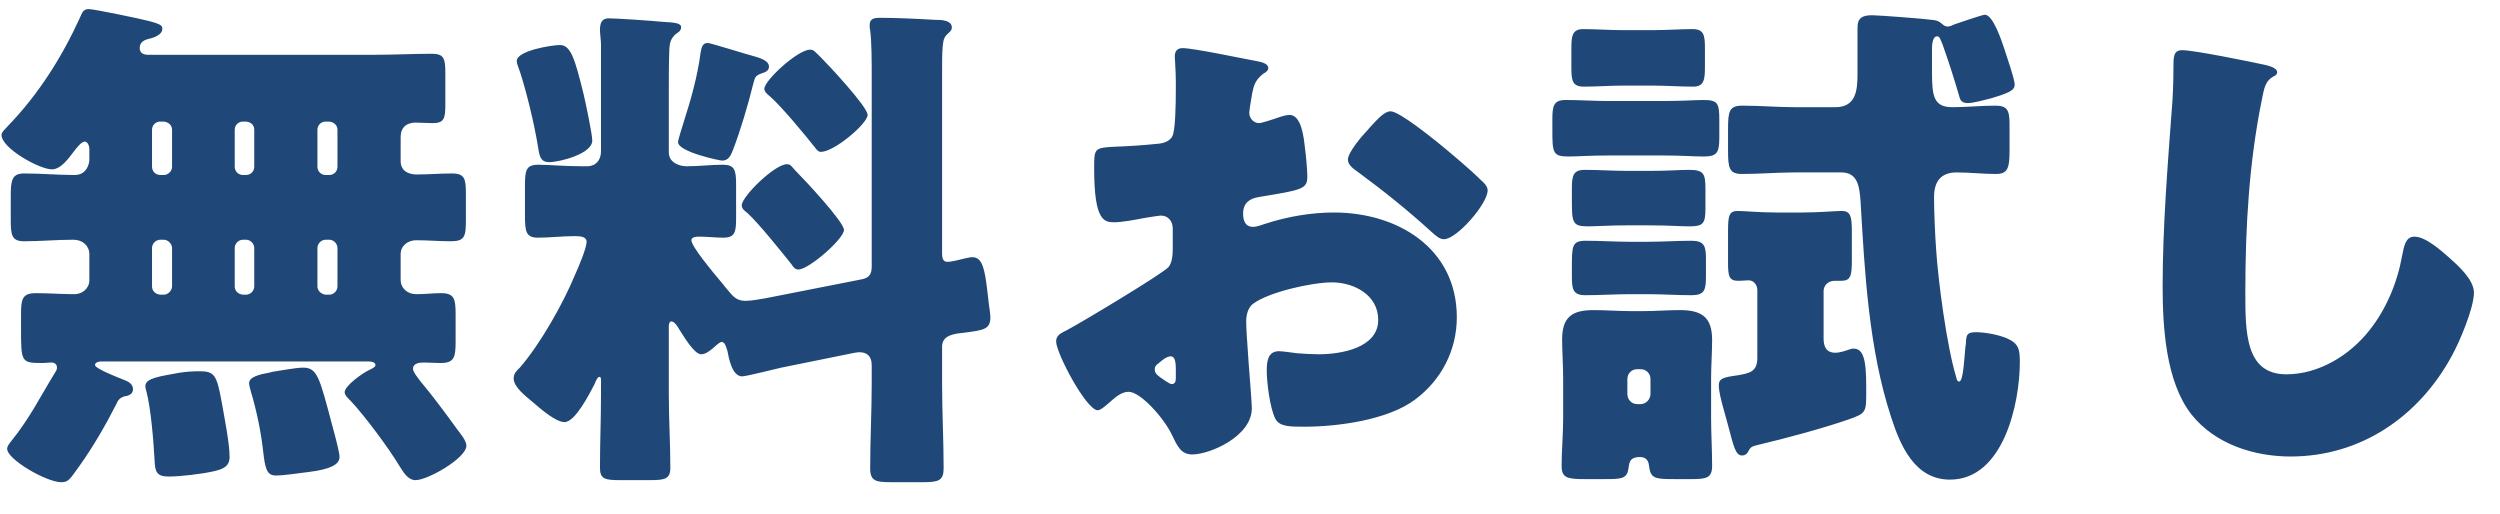 <svg width="73" height="15" viewBox="0 0 73 15" fill="none" xmlns="http://www.w3.org/2000/svg">
<path d="M2.609 4.69V4.345C2.609 4.27 2.564 4.135 2.474 4.135C2.369 4.135 2.219 4.345 2.159 4.42C2.009 4.615 1.784 4.945 1.514 4.945C1.154 4.945 0.044 4.33 0.044 3.94C0.044 3.85 0.179 3.745 0.239 3.67C1.124 2.755 1.814 1.66 2.339 0.505C2.399 0.37 2.429 0.265 2.594 0.265C2.744 0.265 4.109 0.55 4.334 0.61C4.739 0.715 4.739 0.76 4.739 0.85C4.739 1.015 4.484 1.105 4.349 1.135C4.199 1.165 4.079 1.24 4.079 1.405C4.079 1.555 4.199 1.6 4.334 1.6H10.934C11.489 1.6 12.059 1.57 12.614 1.57C12.959 1.57 13.004 1.705 13.004 2.125V3.04C13.004 3.46 12.974 3.595 12.629 3.595C12.464 3.595 12.299 3.58 12.134 3.58C11.879 3.58 11.699 3.715 11.699 4V4.705C11.699 4.99 11.924 5.095 12.164 5.095C12.509 5.095 12.854 5.065 13.199 5.065C13.574 5.065 13.604 5.23 13.604 5.65V6.43C13.604 6.895 13.574 7.045 13.169 7.045C12.824 7.045 12.494 7.015 12.149 7.015C11.909 7.015 11.699 7.18 11.699 7.42V8.17C11.699 8.425 11.909 8.59 12.149 8.59C12.404 8.59 12.644 8.56 12.884 8.56C13.274 8.56 13.304 8.74 13.304 9.19V9.955C13.304 10.42 13.274 10.6 12.869 10.6C12.704 10.6 12.524 10.585 12.359 10.585C12.239 10.585 12.059 10.615 12.059 10.765C12.059 10.87 12.209 11.035 12.269 11.125C12.614 11.53 13.034 12.1 13.349 12.535C13.439 12.655 13.619 12.865 13.619 13.015C13.619 13.375 12.494 14.02 12.134 14.02C11.909 14.02 11.774 13.78 11.669 13.615C11.354 13.09 10.664 12.16 10.244 11.71C10.184 11.65 10.064 11.545 10.064 11.455C10.064 11.26 10.604 10.885 10.769 10.81C10.859 10.765 10.964 10.72 10.964 10.66C10.964 10.57 10.829 10.555 10.769 10.555H2.954C2.909 10.555 2.774 10.57 2.774 10.66C2.774 10.765 3.509 11.05 3.629 11.095C3.749 11.14 3.884 11.215 3.884 11.365C3.884 11.53 3.719 11.56 3.629 11.575C3.494 11.62 3.449 11.68 3.389 11.815C3.074 12.43 2.729 13.03 2.324 13.6C2.024 14.02 1.994 14.08 1.784 14.08C1.364 14.08 0.209 13.42 0.209 13.105C0.209 13.03 0.269 12.955 0.329 12.88C0.884 12.19 1.169 11.59 1.604 10.885C1.634 10.84 1.664 10.795 1.664 10.735C1.664 10.66 1.619 10.585 1.499 10.585C1.424 10.585 1.334 10.6 1.259 10.6C0.614 10.6 0.614 10.585 0.614 9.58V9.19C0.614 8.74 0.644 8.56 1.049 8.56C1.424 8.56 1.799 8.59 2.174 8.59C2.399 8.59 2.609 8.425 2.609 8.185V7.42C2.609 7.18 2.414 7 2.144 7C1.664 7 1.184 7.045 0.704 7.045C0.344 7.045 0.314 6.865 0.314 6.43V5.725C0.314 5.275 0.344 5.065 0.704 5.065C1.199 5.065 1.694 5.11 2.174 5.11C2.444 5.11 2.579 4.93 2.609 4.69ZM9.614 3.55H9.509C9.374 3.55 9.269 3.655 9.269 3.79V4.87C9.269 5.005 9.374 5.11 9.509 5.11H9.614C9.749 5.11 9.854 5.005 9.854 4.87V3.79C9.854 3.655 9.749 3.565 9.614 3.55ZM7.184 3.55H7.094C6.959 3.55 6.854 3.655 6.854 3.79V4.87C6.854 5.005 6.959 5.11 7.094 5.11H7.184C7.319 5.11 7.424 5.005 7.424 4.87V3.79C7.424 3.655 7.334 3.565 7.184 3.55ZM4.784 3.55H4.679C4.544 3.55 4.439 3.655 4.439 3.79V4.87C4.439 5.005 4.544 5.11 4.679 5.11H4.784C4.904 5.11 5.024 5.005 5.024 4.87V3.79C5.024 3.655 4.919 3.565 4.784 3.55ZM4.679 8.605H4.784C4.904 8.605 5.024 8.485 5.024 8.365V7.24C5.024 7.12 4.904 7 4.784 7H4.679C4.544 7 4.439 7.12 4.439 7.24V8.365C4.439 8.485 4.529 8.59 4.679 8.605ZM7.094 8.605H7.184C7.319 8.605 7.424 8.485 7.424 8.365V7.24C7.424 7.12 7.319 7 7.184 7H7.094C6.959 7 6.854 7.12 6.854 7.24V8.365C6.854 8.485 6.944 8.59 7.094 8.605ZM9.509 8.605H9.614C9.749 8.605 9.854 8.485 9.854 8.365V7.24C9.854 7.12 9.749 7 9.614 7H9.509C9.374 7 9.269 7.12 9.269 7.24V8.365C9.269 8.485 9.374 8.59 9.509 8.605ZM4.244 11.275C4.244 11.035 4.679 10.99 5.234 10.885C5.429 10.855 5.624 10.84 5.819 10.84C6.269 10.84 6.329 10.945 6.479 11.77C6.554 12.205 6.704 12.94 6.704 13.345C6.704 13.63 6.494 13.705 6.224 13.765C5.894 13.84 5.264 13.915 4.919 13.915C4.559 13.915 4.529 13.75 4.514 13.45C4.484 12.895 4.409 11.935 4.274 11.425C4.259 11.38 4.244 11.32 4.244 11.275ZM7.844 10.885C7.889 10.87 7.919 10.87 7.964 10.855C8.174 10.825 8.639 10.735 8.849 10.735C9.269 10.735 9.329 11.02 9.704 12.43C9.839 12.925 9.914 13.24 9.914 13.345C9.914 13.57 9.629 13.705 9.029 13.78C8.774 13.81 8.294 13.885 8.054 13.885C7.784 13.885 7.739 13.675 7.679 13.135C7.619 12.61 7.499 12.01 7.319 11.41C7.304 11.35 7.274 11.26 7.274 11.185C7.274 11.005 7.589 10.93 7.844 10.885ZM20.669 1.255C20.744 1.255 21.794 1.585 21.974 1.63C22.124 1.675 22.454 1.75 22.454 1.945C22.454 2.065 22.349 2.11 22.244 2.14C22.049 2.215 22.049 2.245 21.989 2.47C21.854 3.025 21.614 3.835 21.404 4.375C21.344 4.54 21.269 4.69 21.089 4.69C21.014 4.69 19.799 4.435 19.799 4.15C19.799 4.075 19.934 3.67 19.964 3.565C20.174 2.905 20.369 2.23 20.459 1.525C20.489 1.39 20.504 1.255 20.669 1.255ZM22.979 4.795C23.099 4.795 23.114 4.87 23.234 4.99C23.474 5.23 24.644 6.475 24.644 6.715C24.644 6.97 23.624 7.87 23.309 7.87C23.219 7.87 23.159 7.795 23.114 7.72C22.814 7.345 22.154 6.52 21.824 6.22C21.749 6.16 21.659 6.1 21.659 5.995C21.659 5.74 22.619 4.795 22.979 4.795ZM23.654 1.45C23.774 1.45 23.804 1.525 23.954 1.66C24.179 1.885 25.334 3.115 25.334 3.355C25.334 3.61 24.359 4.435 23.969 4.435C23.894 4.435 23.849 4.375 23.804 4.315C23.534 3.97 22.799 3.085 22.484 2.815C22.409 2.755 22.319 2.68 22.319 2.59C22.319 2.35 23.294 1.45 23.654 1.45ZM15.089 1.78C15.089 1.48 16.109 1.315 16.349 1.315C16.664 1.315 16.784 1.705 17.039 2.74C17.099 2.995 17.294 3.91 17.294 4.105C17.294 4.495 16.334 4.735 16.034 4.735C15.749 4.735 15.749 4.495 15.704 4.255C15.614 3.67 15.329 2.47 15.119 1.915C15.104 1.885 15.089 1.825 15.089 1.78ZM22.349 8.71L25.169 8.155C25.394 8.11 25.454 7.99 25.454 7.78V2.26C25.454 1.78 25.454 1.255 25.409 0.88C25.394 0.835 25.394 0.775 25.394 0.73C25.394 0.535 25.544 0.52 25.694 0.52C26.174 0.52 26.819 0.55 27.314 0.58C27.464 0.58 27.794 0.58 27.794 0.805C27.794 0.895 27.719 0.94 27.644 1.015C27.539 1.12 27.539 1.255 27.524 1.39C27.509 1.555 27.509 1.84 27.509 2.14V7.405C27.509 7.63 27.599 7.645 27.674 7.645C27.794 7.645 28.079 7.57 28.199 7.54C28.274 7.525 28.334 7.51 28.394 7.51C28.679 7.51 28.754 7.84 28.829 8.485L28.874 8.875C28.889 8.98 28.919 9.175 28.919 9.265C28.919 9.625 28.709 9.64 28.154 9.715C27.884 9.745 27.509 9.775 27.509 10.12V11.2C27.509 12.025 27.554 12.85 27.554 13.675C27.554 14.035 27.404 14.08 26.954 14.08H26.024C25.574 14.08 25.409 14.05 25.409 13.675C25.409 12.85 25.454 12.025 25.454 11.2V10.66C25.454 10.39 25.304 10.285 25.094 10.285C25.079 10.285 25.049 10.285 24.959 10.3L22.814 10.735C22.619 10.78 21.779 10.99 21.674 10.99C21.374 10.99 21.284 10.465 21.239 10.24C21.209 10.165 21.179 9.985 21.074 9.985C20.999 9.985 20.864 10.135 20.804 10.18C20.714 10.255 20.594 10.345 20.474 10.345C20.264 10.345 19.949 9.79 19.829 9.61C19.799 9.55 19.694 9.385 19.604 9.385C19.544 9.385 19.529 9.475 19.529 9.52V11.53C19.529 12.235 19.574 12.94 19.574 13.66C19.574 13.99 19.409 14.02 18.974 14.02H18.104C17.669 14.02 17.519 13.99 17.519 13.66C17.519 12.955 17.549 12.235 17.549 11.53V11.095C17.549 11.065 17.549 11.005 17.504 11.005C17.444 11.005 17.399 11.125 17.354 11.23C17.219 11.485 16.799 12.325 16.484 12.325C16.214 12.325 15.749 11.905 15.554 11.74C15.344 11.56 14.999 11.305 14.999 11.05C14.999 10.9 15.089 10.825 15.179 10.735C15.779 10.045 16.454 8.845 16.799 8.005C16.889 7.81 17.129 7.24 17.129 7.06C17.129 6.91 16.949 6.895 16.784 6.895C16.424 6.895 16.049 6.94 15.704 6.94C15.359 6.94 15.329 6.76 15.329 6.295V5.425C15.329 4.975 15.359 4.81 15.719 4.81C16.019 4.81 16.484 4.855 16.994 4.855H17.144C17.399 4.855 17.549 4.675 17.549 4.42V2.74C17.549 2.305 17.549 1.705 17.549 1.3C17.549 1.18 17.519 0.985 17.519 0.88C17.519 0.685 17.564 0.535 17.774 0.535C17.999 0.535 19.094 0.61 19.379 0.64C19.589 0.655 19.889 0.655 19.889 0.79C19.889 0.925 19.784 0.94 19.694 1.03C19.574 1.165 19.559 1.255 19.544 1.435C19.529 1.87 19.529 2.305 19.529 2.74V4.45C19.529 4.735 19.814 4.855 20.054 4.855C20.414 4.855 20.774 4.81 21.104 4.81C21.449 4.81 21.494 4.96 21.494 5.38V6.37C21.494 6.775 21.464 6.94 21.119 6.94C20.894 6.94 20.654 6.91 20.429 6.91C20.354 6.91 20.189 6.91 20.189 7.015C20.189 7.195 20.789 7.915 21.104 8.29C21.164 8.365 21.209 8.425 21.239 8.455C21.389 8.635 21.494 8.785 21.764 8.785C21.929 8.785 22.169 8.74 22.349 8.71ZM36.434 10.21C36.449 10.51 36.554 11.74 36.554 11.92C36.554 12.745 35.324 13.27 34.814 13.27C34.484 13.27 34.379 13.03 34.214 12.685C33.974 12.19 33.299 11.44 32.954 11.44C32.759 11.44 32.579 11.59 32.444 11.71C32.324 11.815 32.144 11.98 32.054 11.98C31.724 11.98 30.839 10.315 30.839 9.97C30.839 9.79 30.974 9.73 31.154 9.64C31.529 9.445 33.959 7.99 34.124 7.795C34.229 7.66 34.244 7.45 34.244 7.255V6.67C34.244 6.46 34.109 6.295 33.899 6.295C33.839 6.295 33.479 6.355 33.389 6.37C33.164 6.415 32.759 6.49 32.549 6.49C32.249 6.49 31.949 6.475 31.949 4.915C31.949 4.345 31.949 4.315 32.534 4.285C32.969 4.27 33.404 4.24 33.839 4.195C33.989 4.18 34.154 4.12 34.229 3.985C34.319 3.835 34.334 3.085 34.334 2.635V2.38C34.334 2.065 34.304 1.735 34.304 1.645C34.304 1.495 34.379 1.405 34.529 1.405C34.859 1.405 36.329 1.72 36.749 1.795C36.884 1.825 37.034 1.87 37.034 1.99C37.034 2.065 36.944 2.125 36.884 2.155C36.659 2.335 36.614 2.485 36.569 2.695C36.509 3.025 36.479 3.25 36.479 3.295C36.479 3.46 36.614 3.595 36.764 3.595C36.839 3.595 37.154 3.49 37.244 3.46C37.364 3.415 37.559 3.355 37.649 3.355C37.904 3.355 38.039 3.685 38.099 4.27C38.129 4.495 38.174 4.93 38.174 5.155C38.174 5.53 38.009 5.545 36.749 5.755C36.494 5.8 36.299 5.92 36.299 6.235C36.299 6.445 36.359 6.625 36.599 6.625C36.689 6.625 36.854 6.565 36.944 6.535C37.589 6.325 38.279 6.205 38.954 6.205C40.799 6.205 42.539 7.24 42.539 9.265C42.539 10.225 42.089 11.095 41.324 11.665C40.529 12.265 39.059 12.46 38.084 12.46C37.679 12.46 37.364 12.46 37.244 12.235C37.079 11.92 36.989 11.155 36.989 10.825C36.989 10.555 37.019 10.255 37.349 10.255C37.439 10.255 37.769 10.3 37.874 10.315C38.054 10.33 38.339 10.345 38.504 10.345C39.149 10.345 40.244 10.165 40.244 9.34C40.244 8.605 39.524 8.245 38.894 8.245C38.309 8.245 37.034 8.53 36.584 8.875C36.434 8.995 36.389 9.205 36.389 9.385C36.389 9.565 36.419 10.03 36.434 10.21ZM34.334 11.035V10.78C34.334 10.6 34.319 10.405 34.184 10.405C34.064 10.405 33.929 10.525 33.839 10.6C33.779 10.645 33.719 10.69 33.719 10.78C33.719 10.9 33.764 10.945 34.034 11.125C34.124 11.185 34.184 11.215 34.214 11.215C34.319 11.215 34.334 11.125 34.334 11.035ZM40.604 3.25C40.859 3.25 41.819 4.03 42.044 4.21C42.389 4.495 42.929 4.945 43.244 5.26C43.334 5.335 43.439 5.44 43.439 5.56C43.439 5.95 42.539 6.985 42.164 6.985C42.029 6.985 41.924 6.88 41.804 6.775C41.129 6.16 40.424 5.59 39.689 5.05C39.524 4.93 39.359 4.825 39.359 4.66C39.359 4.45 39.779 3.955 39.929 3.805C39.959 3.775 39.989 3.73 40.019 3.7C40.214 3.49 40.424 3.25 40.604 3.25ZM51.314 10.45V8.47C51.314 8.32 51.209 8.185 51.059 8.185C50.984 8.185 50.864 8.2 50.759 8.2C50.489 8.2 50.459 8.065 50.459 7.675V6.745C50.459 6.295 50.489 6.16 50.744 6.16C50.924 6.16 51.389 6.205 51.884 6.205H52.634C53.129 6.205 53.594 6.16 53.774 6.16C54.044 6.16 54.074 6.325 54.074 6.775V7.585C54.074 8.05 54.044 8.2 53.759 8.2H53.564C53.399 8.2 53.249 8.32 53.249 8.5V9.88C53.249 10.12 53.324 10.3 53.594 10.3C53.729 10.3 53.894 10.24 54.029 10.195C54.089 10.18 54.089 10.18 54.134 10.18C54.494 10.18 54.494 10.78 54.494 11.485C54.494 12.025 54.479 12.07 54.014 12.235C53.294 12.49 52.124 12.805 51.359 12.985C51.164 13.03 51.134 13.045 51.074 13.135C51.029 13.24 50.969 13.3 50.864 13.3C50.684 13.3 50.624 13.045 50.474 12.475C50.429 12.295 50.369 12.1 50.309 11.875C50.264 11.71 50.189 11.425 50.189 11.26C50.189 11.05 50.309 11.02 50.729 10.96C51.089 10.9 51.314 10.855 51.314 10.45ZM47.594 7.06H48.119C48.539 7.06 48.974 7.03 49.394 7.03C49.769 7.03 49.814 7.195 49.814 7.555V8.08C49.814 8.47 49.769 8.62 49.394 8.62C48.959 8.62 48.539 8.59 48.119 8.59H47.594C47.159 8.59 46.724 8.62 46.289 8.62C45.929 8.62 45.899 8.44 45.899 8.08V7.825C45.899 7.18 45.899 7.03 46.304 7.03C46.739 7.03 47.159 7.06 47.594 7.06ZM47.534 4.99H48.149C48.704 4.99 49.064 4.96 49.304 4.96C49.739 4.96 49.799 5.05 49.799 5.515V6.085C49.799 6.52 49.739 6.61 49.334 6.61C49.079 6.61 48.719 6.58 48.149 6.58H47.534C46.964 6.58 46.604 6.61 46.364 6.61C45.899 6.61 45.899 6.49 45.899 5.785V5.515C45.899 5.14 45.929 4.96 46.274 4.96C46.694 4.96 47.114 4.99 47.534 4.99ZM46.979 2.95H48.554C49.124 2.95 49.484 2.92 49.739 2.92C50.159 2.92 50.204 3.01 50.204 3.505V4.015C50.204 4.48 50.129 4.57 49.724 4.57C49.484 4.57 49.109 4.54 48.554 4.54H46.979C46.409 4.54 46.049 4.57 45.794 4.57C45.329 4.57 45.329 4.45 45.329 3.745V3.49C45.329 3.1 45.359 2.92 45.719 2.92C46.139 2.92 46.559 2.95 46.979 2.95ZM47.369 0.88H48.299C48.674 0.88 49.049 0.85 49.424 0.85C49.754 0.85 49.784 1.03 49.784 1.405V1.96C49.784 2.335 49.754 2.53 49.439 2.53C49.049 2.53 48.674 2.5 48.299 2.5H47.369C46.994 2.5 46.634 2.53 46.259 2.53C45.914 2.53 45.884 2.365 45.884 1.96V1.405C45.884 1.045 45.914 0.85 46.229 0.85C46.619 0.85 46.994 0.88 47.369 0.88ZM47.519 11.065V11.5C47.519 11.665 47.639 11.8 47.804 11.8H47.909C48.059 11.8 48.194 11.665 48.194 11.5V11.065C48.194 10.9 48.059 10.78 47.909 10.78H47.804C47.654 10.78 47.519 10.9 47.519 11.065ZM45.644 12.205V11.065C45.644 10.66 45.614 10.27 45.614 9.91C45.614 9.25 45.914 9.055 46.529 9.055C46.904 9.055 47.279 9.085 47.639 9.085H47.954C48.329 9.085 48.689 9.055 49.049 9.055C49.679 9.055 49.994 9.25 49.994 9.925C49.994 10.3 49.964 10.675 49.964 11.065V12.205C49.964 12.67 49.994 13.135 49.994 13.6C49.994 13.96 49.829 13.99 49.379 13.99H48.944C48.329 13.99 48.194 13.99 48.149 13.585C48.134 13.435 48.044 13.345 47.894 13.345C47.564 13.345 47.579 13.525 47.549 13.69C47.504 13.99 47.339 13.99 46.799 13.99H46.289C45.764 13.99 45.599 13.96 45.599 13.6C45.599 13.18 45.644 12.67 45.644 12.205ZM53.774 5.035H52.409C51.884 5.035 51.374 5.08 50.864 5.08C50.489 5.08 50.459 4.9 50.459 4.39V3.775C50.459 3.25 50.489 3.085 50.879 3.085C51.389 3.085 51.899 3.13 52.409 3.13H53.594C54.194 3.13 54.239 2.635 54.239 2.17V0.805C54.239 0.505 54.404 0.445 54.674 0.445C54.854 0.445 56.219 0.55 56.414 0.58C56.564 0.595 56.609 0.61 56.729 0.715C56.759 0.745 56.819 0.775 56.864 0.775C56.939 0.775 56.999 0.745 57.059 0.715C57.194 0.67 57.884 0.43 57.959 0.43C58.199 0.43 58.454 1.21 58.529 1.435C58.589 1.63 58.829 2.305 58.829 2.47C58.829 2.635 58.679 2.71 58.124 2.875C57.944 2.92 57.629 3.01 57.449 3.01C57.344 3.01 57.254 2.965 57.224 2.86C57.074 2.335 56.909 1.825 56.729 1.315C56.654 1.135 56.639 1.06 56.564 1.06C56.414 1.06 56.414 1.36 56.414 1.465V2.11C56.414 2.83 56.474 3.13 57.014 3.13C57.434 3.13 57.839 3.085 58.259 3.085C58.589 3.085 58.679 3.19 58.679 3.61V4.39C58.679 4.93 58.619 5.08 58.274 5.08C57.899 5.08 57.524 5.035 57.134 5.035C56.669 5.035 56.474 5.305 56.474 5.755C56.474 6.13 56.504 6.88 56.534 7.27C56.594 8.215 56.849 10.12 57.119 11.005C57.134 11.08 57.149 11.14 57.209 11.14C57.329 11.14 57.359 10.45 57.389 10.135C57.404 10.075 57.404 10.03 57.404 10C57.419 9.775 57.434 9.7 57.704 9.7C57.959 9.7 58.364 9.775 58.604 9.88C58.949 10.03 58.979 10.21 58.979 10.57C58.979 11.785 58.499 14.005 56.939 14.005C55.904 14.005 55.484 13 55.214 12.16C54.569 10.18 54.449 7.96 54.329 5.89C54.299 5.47 54.254 5.035 53.774 5.035ZM63.719 1.465C64.064 1.465 65.684 1.795 66.164 1.9C66.284 1.93 66.494 1.99 66.494 2.11C66.494 2.17 66.434 2.215 66.389 2.23C66.149 2.365 66.119 2.545 66.044 2.92C65.669 4.765 65.564 6.655 65.564 8.53C65.564 9.715 65.564 10.93 66.764 10.93C67.709 10.93 68.609 10.375 69.179 9.655C69.674 9.04 70.004 8.245 70.139 7.48C70.199 7.18 70.244 6.91 70.499 6.91C70.829 6.91 71.279 7.315 71.519 7.525C71.789 7.765 72.239 8.17 72.239 8.545C72.239 8.995 71.819 9.985 71.594 10.39C70.634 12.16 68.939 13.33 66.884 13.33C65.819 13.33 64.679 12.97 63.989 12.1C63.239 11.14 63.149 9.55 63.149 8.35C63.149 6.625 63.299 4.78 63.419 3.16C63.449 2.845 63.464 2.335 63.464 1.99C63.464 1.66 63.464 1.465 63.719 1.465Z" fill="#1F4878"/>
</svg>
